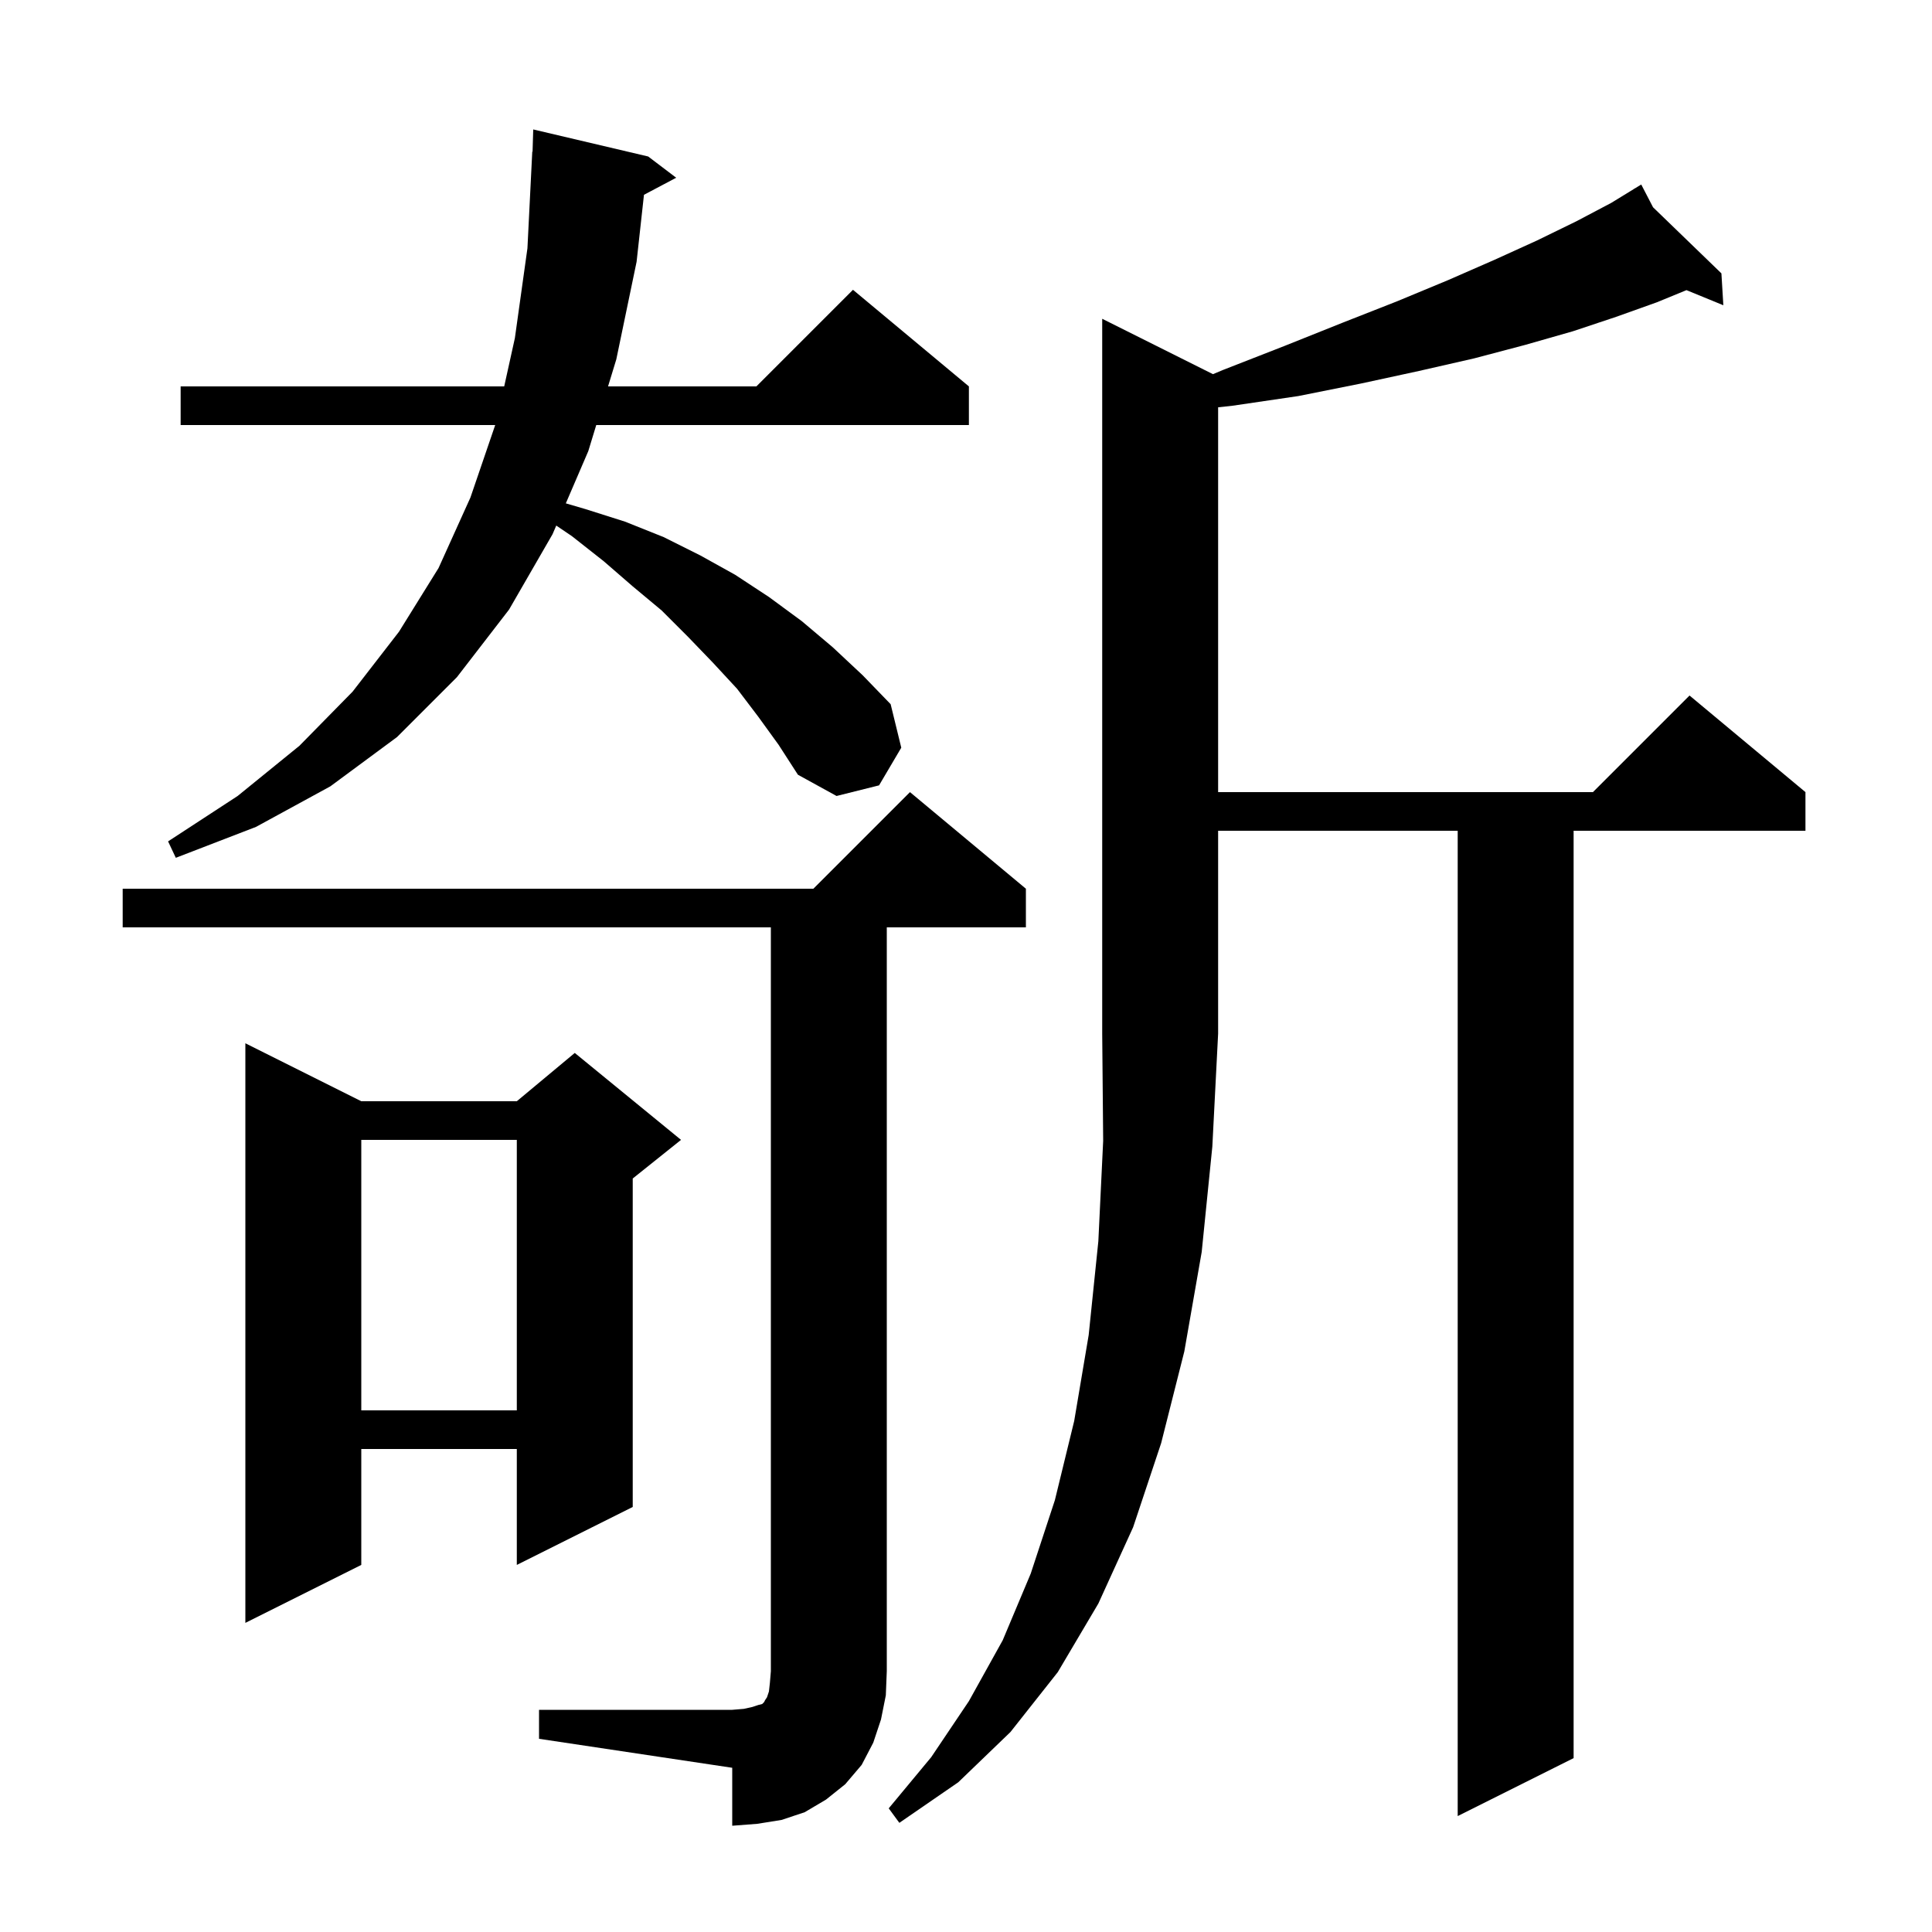 <svg xmlns="http://www.w3.org/2000/svg" xmlns:xlink="http://www.w3.org/1999/xlink" version="1.1" baseProfile="full" viewBox="0 0 200 200" width="200" height="200"><g fill="currentColor"><path d="M 55.8 177.0 L 75.8 177.0 L 77.0 176.9 L 77.9 176.7 L 78.5 176.5 L 78.9 176.4 L 79.1 176.2 L 79.2 176.0 L 79.4 175.7 L 79.6 175.1 L 79.7 174.2 L 79.8 173.0 L 79.8 96.0 L 12.7 96.0 L 12.7 92.0 L 84.2 92.0 L 94.2 82.0 L 106.2 92.0 L 106.2 96.0 L 91.8 96.0 L 91.8 173.0 L 91.7 175.5 L 91.2 178.0 L 90.4 180.4 L 89.2 182.7 L 87.5 184.7 L 85.5 186.3 L 83.3 187.6 L 80.9 188.4 L 78.4 188.8 L 75.8 189.0 L 75.8 183.0 L 55.8 180.0 Z M 125.565 38.733 L 126.6 38.3 L 133.0 35.8 L 139.0 33.4 L 144.6 31.2 L 149.9 29.0 L 154.7 26.9 L 159.1 24.9 L 163.2 22.9 L 166.8 21.0 L 169.14 19.566 L 169.1 19.5 L 169.157 19.555 L 169.9 19.1 L 171.122 21.456 L 178.2 28.3 L 178.4 31.6 L 174.582 30.035 L 171.5 31.3 L 167.3 32.8 L 162.8 34.3 L 157.9 35.7 L 152.6 37.1 L 146.9 38.4 L 140.9 39.7 L 134.4 41.0 L 127.6 42.0 L 126.1 42.164 L 126.1 82.0 L 164.9 82.0 L 174.9 72.0 L 186.9 82.0 L 186.9 86.0 L 162.9 86.0 L 162.9 182.0 L 150.9 188.0 L 150.9 86.0 L 126.1 86.0 L 126.1 107.0 L 125.5 118.7 L 124.4 129.6 L 122.6 139.9 L 120.2 149.4 L 117.3 158.1 L 113.7 166.0 L 109.5 173.1 L 104.6 179.3 L 99.2 184.5 L 93.1 188.7 L 92.0 187.2 L 96.4 181.9 L 100.3 176.1 L 103.8 169.8 L 106.7 162.9 L 109.2 155.3 L 111.2 147.1 L 112.7 138.2 L 113.7 128.5 L 114.2 118.1 L 114.1 107.0 L 114.1 33.0 Z M 37.4 114.0 L 53.5 114.0 L 59.5 109.0 L 70.5 118.0 L 65.5 122.0 L 65.5 156.0 L 53.5 162.0 L 53.5 150.0 L 37.4 150.0 L 37.4 162.0 L 25.4 168.0 L 25.4 108.0 Z M 37.4 118.0 L 37.4 146.0 L 53.5 146.0 L 53.5 118.0 Z M 78.5 74.2 L 76.3 71.3 L 73.8 68.6 L 71.2 65.9 L 68.5 63.2 L 65.5 60.7 L 62.5 58.1 L 59.2 55.5 L 57.584 54.407 L 57.2 55.3 L 52.7 63.1 L 47.3 70.1 L 41.1 76.3 L 34.2 81.4 L 26.5 85.6 L 18.2 88.8 L 17.4 87.1 L 24.6 82.4 L 31.0 77.2 L 36.5 71.6 L 41.3 65.4 L 45.4 58.8 L 48.7 51.5 L 51.263 44.0 L 18.7 44.0 L 18.7 40.0 L 52.195 40.0 L 53.3 35.0 L 54.6 25.7 L 55.1 15.7 L 55.13 15.701 L 55.2 13.4 L 67.1 16.2 L 70.0 18.4 L 66.663 20.166 L 65.9 27.1 L 63.8 37.2 L 62.945 40.0 L 78.3 40.0 L 88.3 30.0 L 100.3 40.0 L 100.3 44.0 L 61.724 44.0 L 60.9 46.7 L 58.574 52.107 L 60.6 52.7 L 64.7 54.0 L 68.7 55.6 L 72.5 57.5 L 76.1 59.5 L 79.6 61.8 L 83.0 64.3 L 86.2 67.0 L 89.3 69.9 L 92.2 72.9 L 93.3 77.4 L 91.0 81.3 L 86.6 82.4 L 82.6 80.2 L 80.6 77.1 Z "/></g></svg>